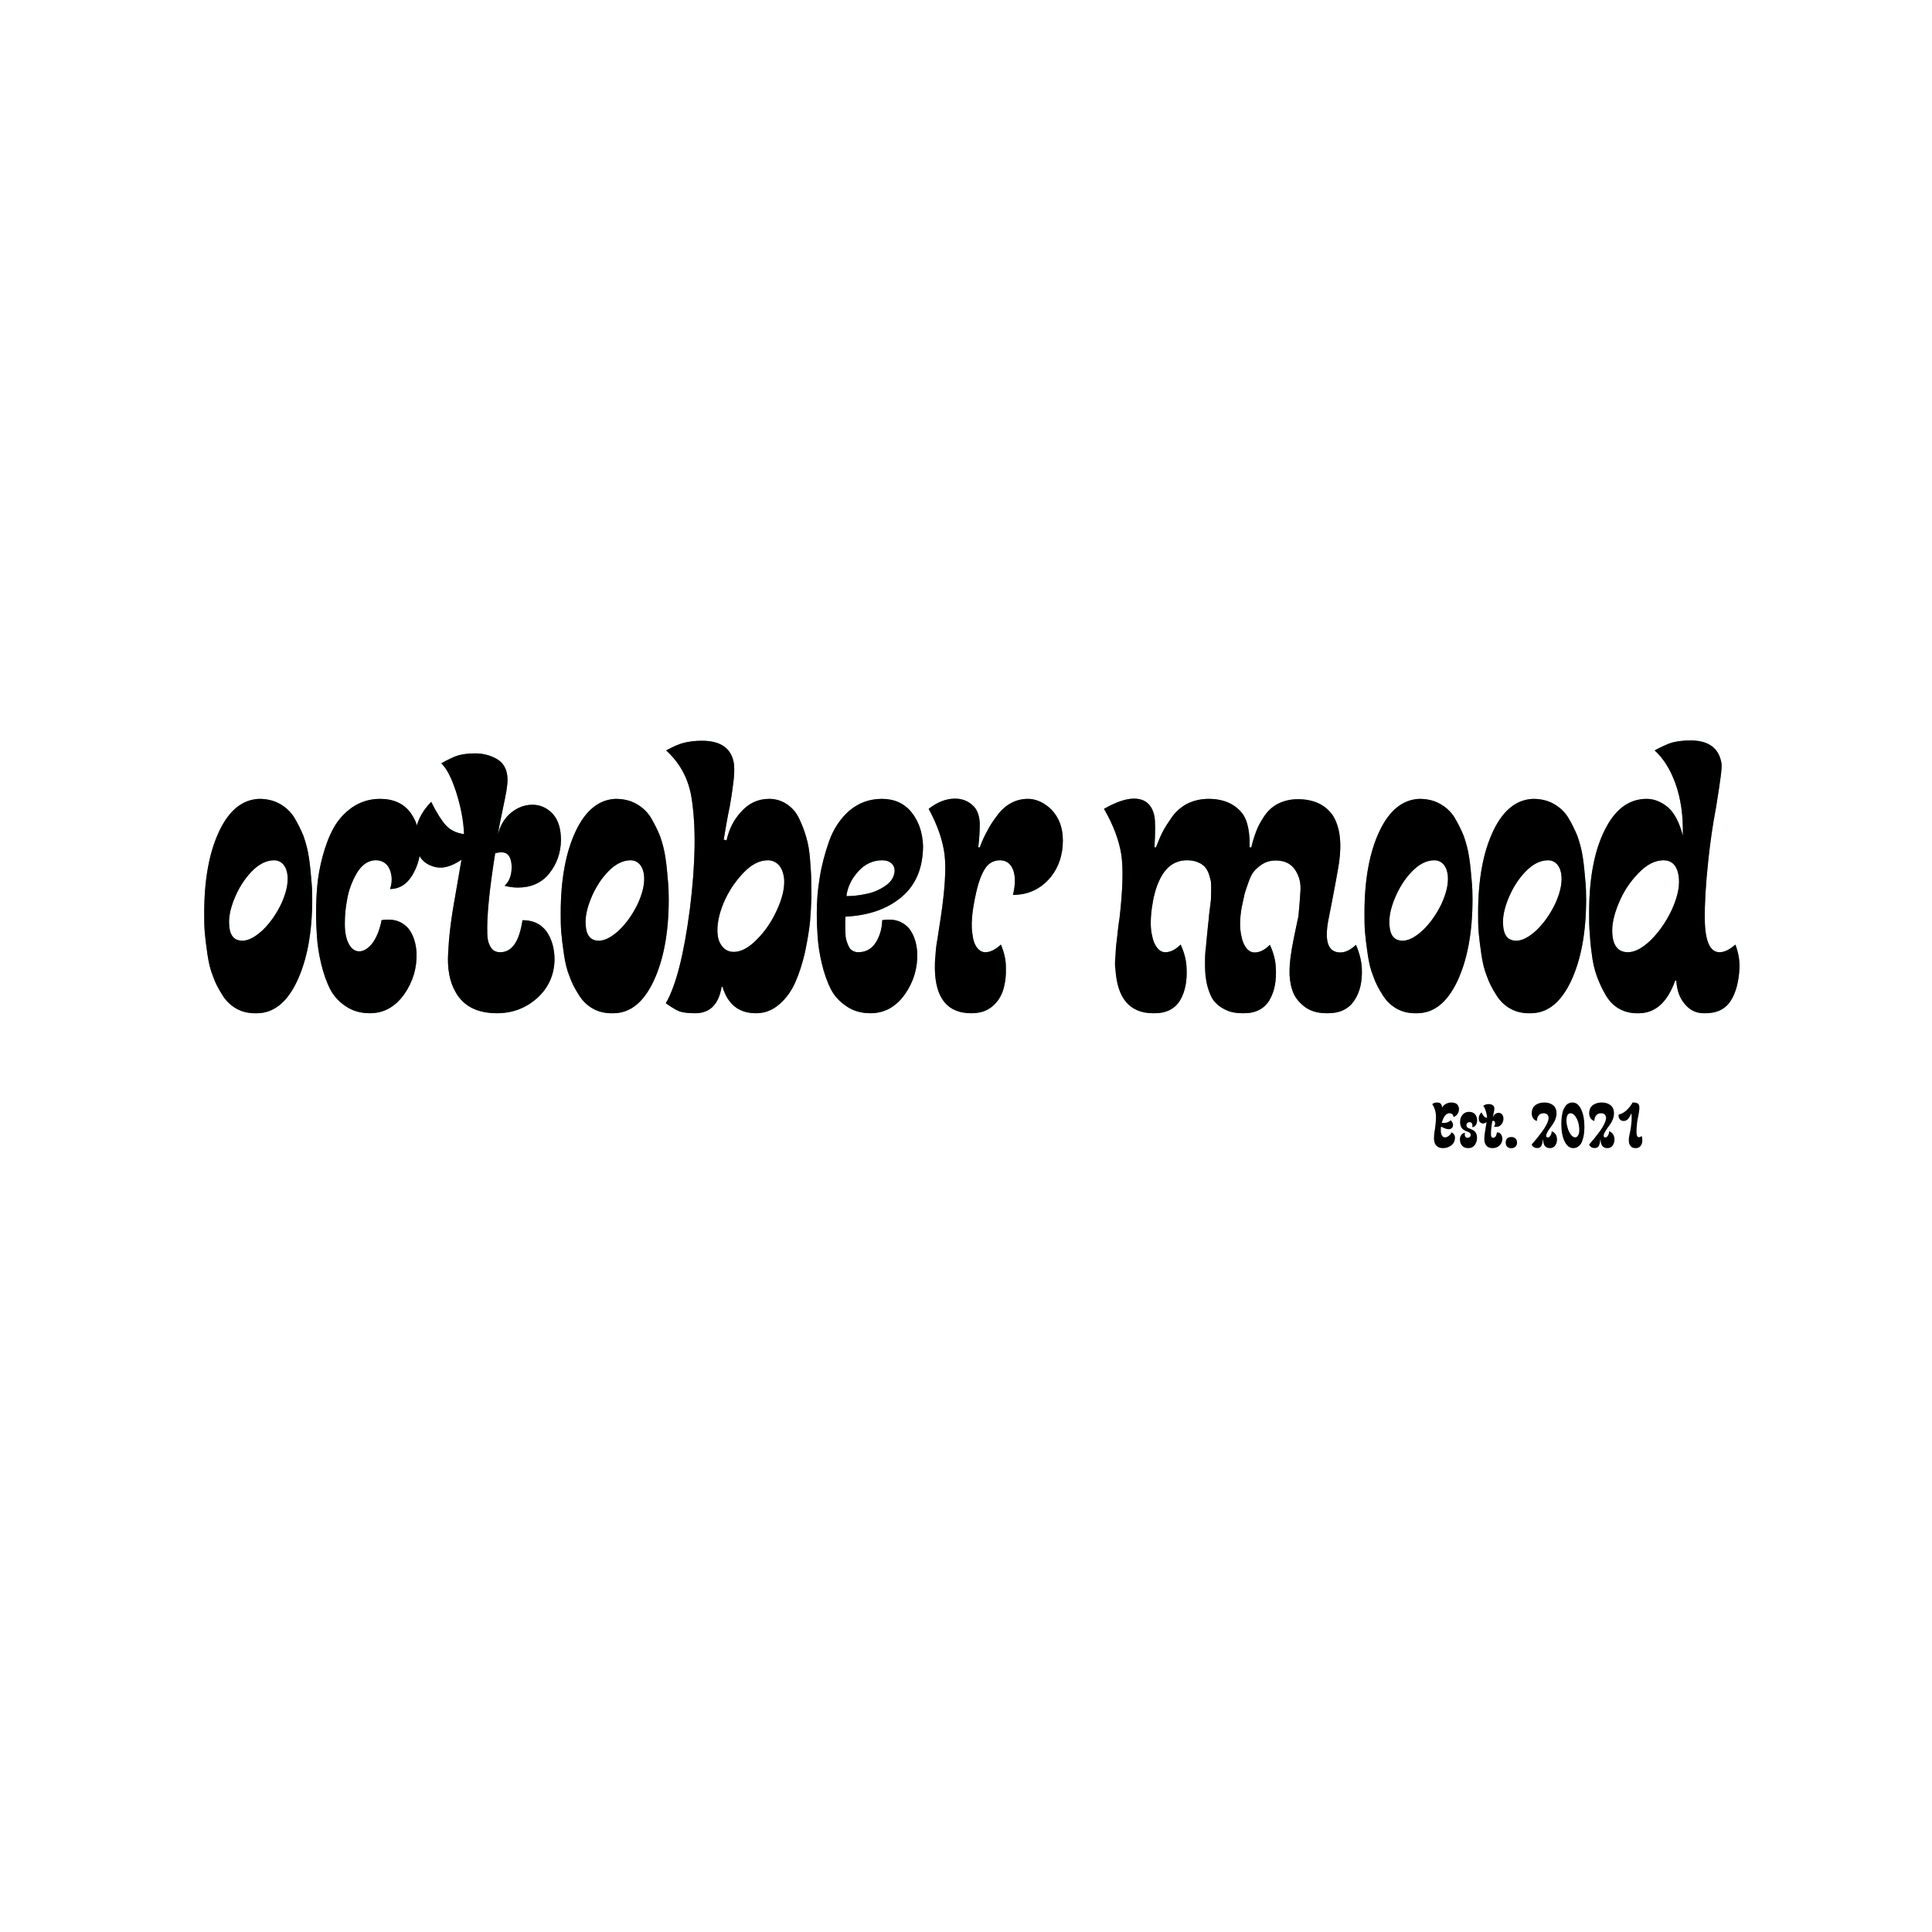 <svg version="1.0" preserveAspectRatio="xMidYMid meet" height="500" viewBox="0 0 375 375" zoomAndPan="magnify" width="500" xmlns:xlink="http://www.w3.org/1999/xlink" xmlns="http://www.w3.org/2000/svg"><defs><g></g></defs><g fill-opacity="1" fill="#55996f"><g transform="translate(38.152, 195.934)"><g><path d="M 11.797 0.734 C 14.984 0.688 17.562 -1.375 19.5 -5.469 C 21.438 -9.578 22.453 -14.875 22.453 -21.438 C 22.453 -22.688 22.406 -23.891 22.281 -25.141 C 22.172 -26.391 22.062 -27.766 21.828 -29.359 C 21.609 -30.953 21.203 -32.375 20.75 -33.688 C 20.234 -34.938 19.609 -36.188 18.922 -37.328 C 18.188 -38.469 17.219 -39.328 16.078 -39.953 C 14.938 -40.578 13.625 -40.875 12.141 -40.875 C 8.953 -40.75 6.328 -38.703 4.391 -34.594 C 2.453 -30.5 1.484 -25.188 1.484 -18.703 C 1.484 -17.438 1.484 -16.188 1.594 -14.938 C 1.703 -13.688 1.875 -12.312 2.109 -10.719 C 2.344 -9.125 2.672 -7.688 3.188 -6.438 C 3.641 -5.125 4.281 -3.938 5.016 -2.797 C 5.703 -1.656 6.672 -0.734 7.812 -0.109 C 8.953 0.516 10.312 0.797 11.797 0.734 Z M 15.047 -28.953 C 15.844 -28.953 16.469 -28.609 16.922 -28.047 C 17.391 -27.422 17.609 -26.672 17.672 -25.828 C 17.781 -24.219 17.328 -22.453 16.422 -20.469 C 15.453 -18.469 14.25 -16.766 12.828 -15.391 C 11.344 -14.016 10.031 -13.344 8.891 -13.344 C 7.297 -13.344 6.438 -14.359 6.328 -16.422 C 6.219 -17.891 6.562 -19.609 7.359 -21.547 C 8.156 -23.484 9.234 -25.25 10.656 -26.734 C 12.078 -28.219 13.562 -28.953 15.047 -28.953 Z M 15.047 -28.953"></path></g></g></g><g fill-opacity="1" fill="#55996f"><g transform="translate(60.211, 195.934)"><g><path d="M 11.578 0.734 C 14.312 0.734 16.531 -0.516 18.297 -3.016 C 19.953 -5.422 20.75 -8.094 20.641 -11.062 C 20.516 -12.938 20 -14.484 19.094 -15.672 C 18.125 -16.812 16.812 -17.438 15.219 -17.438 C 14.594 -17.438 14.141 -17.391 13.844 -17.328 C 13.516 -15.453 12.875 -13.969 12.078 -12.875 C 11.234 -11.797 10.375 -11.281 9.516 -11.281 C 8.719 -11.281 8.031 -11.734 7.531 -12.656 C 7.016 -13.562 6.719 -14.875 6.719 -16.641 C 6.719 -18.125 6.844 -19.719 7.188 -21.438 C 7.469 -23.141 8.094 -24.797 9 -26.391 C 9.922 -27.984 11.109 -28.844 12.484 -28.953 L 13 -28.953 C 14.141 -28.844 14.984 -28.266 15.453 -27.125 C 15.906 -25.984 15.953 -24.734 15.5 -23.375 C 17.219 -23.375 18.641 -24.219 19.672 -25.828 C 20.688 -27.422 21.266 -29.188 21.375 -31.125 C 21.438 -33.969 20.812 -36.312 19.5 -38.141 C 18.188 -39.953 16.188 -40.875 13.562 -40.875 C 11.516 -40.875 9.75 -40.297 8.203 -39.266 C 6.672 -38.188 5.469 -36.875 4.609 -35.344 C 3.703 -33.75 3.016 -31.922 2.453 -29.875 C 1.875 -27.766 1.531 -25.828 1.375 -24.047 C 1.203 -22.234 1.141 -20.469 1.141 -18.703 C 1.141 -17.047 1.203 -15.5 1.312 -14.016 C 1.422 -12.547 1.656 -10.828 2.109 -8.953 C 2.562 -7.016 3.141 -5.422 3.812 -4.047 C 4.5 -2.672 5.531 -1.531 6.891 -0.625 C 8.203 0.281 9.75 0.734 11.578 0.734 Z M 11.578 0.734"></path></g></g></g><g fill-opacity="1" fill="#55996f"><g transform="translate(81.244, 195.934)"><g><path d="M 26.391 -9.641 C 26.391 -11.797 25.875 -13.625 24.859 -15.109 C 23.766 -16.594 22.234 -17.328 20.172 -17.328 C 19.547 -13.172 18.125 -11.109 15.844 -11.109 C 14.984 -11.109 14.359 -11.453 13.969 -12.141 C 13.562 -12.828 13.344 -13.688 13.344 -14.656 C 13.219 -17.953 13.734 -23.203 14.875 -30.328 C 15.328 -30.438 15.734 -30.5 16.078 -30.5 C 17.328 -30.5 17.953 -29.641 18.062 -27.938 C 18.125 -26.219 17.672 -24.906 16.703 -24 C 17.609 -23.766 18.469 -23.656 19.266 -23.656 C 21.781 -23.656 23.828 -24.516 25.312 -26.328 C 26.797 -28.156 27.594 -30.328 27.641 -32.828 C 27.641 -35.062 27.125 -36.766 26.047 -37.969 C 24.969 -39.109 23.656 -39.734 22.109 -39.734 C 20.641 -39.734 19.203 -39.219 17.953 -38.188 C 16.703 -37.156 15.844 -35.734 15.391 -33.969 C 15.672 -35.688 16.016 -37.328 16.359 -38.938 C 16.703 -40.531 16.922 -41.672 17.047 -42.406 C 17.156 -43.156 17.266 -43.891 17.266 -44.578 C 17.266 -46.344 16.641 -47.656 15.453 -48.453 C 14.188 -49.25 12.719 -49.703 10.938 -49.703 C 9.578 -49.703 8.5 -49.531 7.688 -49.312 C 6.891 -49.078 5.812 -48.562 4.391 -47.766 C 5.422 -46.859 6.391 -44.969 7.297 -42.188 C 8.203 -39.328 8.719 -36.656 8.828 -34.031 C 7.234 -34.25 6.047 -34.891 5.25 -35.797 C 4.453 -36.703 3.484 -38.188 2.453 -40.297 C 0.453 -38.25 -0.562 -36.031 -0.625 -33.75 C -0.734 -30.547 0.406 -28.562 2.672 -27.812 C 3.25 -27.594 3.766 -27.531 4.281 -27.531 C 5.469 -27.531 6.844 -28.047 8.328 -29.062 C 8.203 -28.438 7.812 -25.984 7.062 -21.719 C 6.266 -17.391 5.875 -13.844 5.75 -11.109 C 5.531 -7.922 6.047 -5.297 7.188 -3.359 C 8.719 -0.625 11.406 0.734 15.219 0.734 C 18.188 0.734 20.812 -0.234 23.031 -2.219 C 25.188 -4.156 26.328 -6.672 26.391 -9.641 Z M 26.391 -9.641"></path></g></g></g><g fill-opacity="1" fill="#55996f"><g transform="translate(107.35, 195.934)"><g><path d="M 11.797 0.734 C 14.984 0.688 17.562 -1.375 19.5 -5.469 C 21.438 -9.578 22.453 -14.875 22.453 -21.438 C 22.453 -22.688 22.406 -23.891 22.281 -25.141 C 22.172 -26.391 22.062 -27.766 21.828 -29.359 C 21.609 -30.953 21.203 -32.375 20.75 -33.688 C 20.234 -34.938 19.609 -36.188 18.922 -37.328 C 18.188 -38.469 17.219 -39.328 16.078 -39.953 C 14.938 -40.578 13.625 -40.875 12.141 -40.875 C 8.953 -40.75 6.328 -38.703 4.391 -34.594 C 2.453 -30.5 1.484 -25.188 1.484 -18.703 C 1.484 -17.438 1.484 -16.188 1.594 -14.938 C 1.703 -13.688 1.875 -12.312 2.109 -10.719 C 2.344 -9.125 2.672 -7.688 3.188 -6.438 C 3.641 -5.125 4.281 -3.938 5.016 -2.797 C 5.703 -1.656 6.672 -0.734 7.812 -0.109 C 8.953 0.516 10.312 0.797 11.797 0.734 Z M 15.047 -28.953 C 15.844 -28.953 16.469 -28.609 16.922 -28.047 C 17.391 -27.422 17.609 -26.672 17.672 -25.828 C 17.781 -24.219 17.328 -22.453 16.422 -20.469 C 15.453 -18.469 14.25 -16.766 12.828 -15.391 C 11.344 -14.016 10.031 -13.344 8.891 -13.344 C 7.297 -13.344 6.438 -14.359 6.328 -16.422 C 6.219 -17.891 6.562 -19.609 7.359 -21.547 C 8.156 -23.484 9.234 -25.25 10.656 -26.734 C 12.078 -28.219 13.562 -28.953 15.047 -28.953 Z M 15.047 -28.953"></path></g></g></g><g fill-opacity="1" fill="#55996f"><g transform="translate(129.409, 195.934)"><g><path d="M -0.172 -1.203 C 0.969 -0.406 1.875 0.172 2.562 0.406 C 3.25 0.625 4.281 0.734 5.531 0.734 C 8.375 0.734 10.094 -0.969 10.656 -4.391 L 10.828 -4.391 C 11.859 -0.969 14.016 0.734 17.328 0.734 C 19.031 0.734 20.516 0.172 21.891 -1.031 C 23.203 -2.172 24.219 -3.594 24.969 -5.297 C 25.703 -6.953 26.328 -8.891 26.844 -11.109 C 27.297 -13.344 27.641 -15.281 27.812 -16.984 C 27.938 -18.641 28.047 -20.234 28.094 -21.828 C 28.094 -23.078 28.047 -24.219 28.047 -25.25 C 28.047 -26.219 27.938 -27.531 27.812 -29.188 C 27.703 -30.844 27.422 -32.266 27.078 -33.453 C 26.734 -34.656 26.281 -35.859 25.703 -37.047 C 25.141 -38.25 24.344 -39.156 23.312 -39.844 C 22.281 -40.531 21.141 -40.875 19.891 -40.875 C 17.781 -40.875 16.016 -40.078 14.531 -38.469 C 13.047 -36.875 12.078 -35 11.625 -32.828 L 11.062 -32.953 C 11.172 -33.75 11.406 -34.891 11.625 -36.25 C 11.859 -37.625 12.078 -38.641 12.203 -39.219 C 12.312 -39.781 12.422 -40.578 12.594 -41.547 C 12.719 -42.469 12.828 -43.156 12.875 -43.609 C 12.938 -44 13 -44.516 13.047 -45.141 C 13.109 -45.719 13.109 -46.234 13.109 -46.625 C 13.109 -46.969 13.047 -47.359 13.047 -47.703 C 12.594 -50.672 10.484 -52.156 6.844 -52.156 C 5.422 -52.156 4.219 -51.984 3.312 -51.75 C 2.391 -51.531 1.25 -51.016 -0.109 -50.281 C 2.625 -47.766 4.281 -44.688 4.844 -40.922 C 5.703 -35.391 5.594 -28.266 4.5 -19.547 C 3.359 -10.766 1.828 -4.672 -0.172 -1.203 Z M 19.609 -28.953 C 20.578 -28.953 21.312 -28.562 21.891 -27.875 C 22.406 -27.188 22.688 -26.328 22.797 -25.312 C 22.906 -23.484 22.406 -21.484 21.375 -19.266 C 20.344 -16.984 19.031 -15.109 17.438 -13.516 C 15.844 -11.906 14.359 -11.172 13.047 -11.172 C 12.031 -11.172 11.281 -11.578 10.766 -12.25 C 10.203 -12.938 9.922 -13.797 9.859 -14.812 C 9.75 -16.422 10.094 -18.359 11 -20.578 C 11.906 -22.75 13.172 -24.688 14.766 -26.391 C 16.359 -28.094 17.953 -28.953 19.609 -28.953 Z M 19.609 -28.953"></path></g></g></g><g fill-opacity="1" fill="#55996f"><g transform="translate(157.225, 195.934)"><g><path d="M 11.734 0.734 C 14.484 0.734 16.703 -0.516 18.469 -3.016 C 20.125 -5.422 20.922 -8.094 20.812 -11.062 C 20.688 -12.938 20.172 -14.484 19.266 -15.672 C 18.297 -16.812 16.984 -17.438 15.391 -17.438 C 14.766 -17.438 14.312 -17.391 14.016 -17.328 C 13.969 -15.734 13.562 -14.25 12.766 -13 C 11.969 -11.734 10.828 -11.109 9.344 -11.109 C 8.891 -11.109 8.547 -11.234 8.266 -11.406 C 7.922 -11.578 7.688 -11.859 7.531 -12.203 C 7.359 -12.547 7.234 -12.875 7.125 -13.219 C 7.016 -13.562 6.891 -13.969 6.891 -14.531 C 6.891 -15.047 6.844 -15.453 6.844 -15.781 C 6.844 -16.078 6.844 -16.469 6.844 -16.984 C 6.844 -17.5 6.891 -17.844 6.891 -18.016 C 11.453 -18.234 15.109 -19.547 17.844 -21.891 C 20.578 -24.219 21.938 -27.531 21.938 -31.812 C 21.828 -34.375 21.094 -36.531 19.719 -38.25 C 18.359 -39.953 16.422 -40.875 13.969 -40.875 C 11.516 -40.875 9.406 -40.078 7.641 -38.594 C 5.875 -37.047 4.562 -35.062 3.703 -32.656 C 2.844 -30.203 2.219 -27.812 1.875 -25.531 C 1.484 -23.25 1.312 -20.969 1.312 -18.703 C 1.312 -17.047 1.375 -15.5 1.484 -14.016 C 1.594 -12.547 1.828 -10.828 2.281 -8.953 C 2.734 -7.016 3.312 -5.422 3.984 -4.047 C 4.672 -2.672 5.703 -1.531 7.062 -0.625 C 8.375 0.281 9.922 0.734 11.734 0.734 Z M 14.016 -28.953 C 14.812 -28.953 15.391 -28.734 15.844 -28.328 C 16.25 -27.938 16.422 -27.469 16.422 -26.906 C 16.359 -25.703 15.734 -24.734 14.531 -23.938 C 13.344 -23.141 12.078 -22.625 10.766 -22.406 C 9.469 -22.109 8.203 -22 7.062 -22 C 7.297 -23.828 8.094 -25.422 9.406 -26.844 C 10.656 -28.219 12.203 -28.953 14.016 -28.953 Z M 14.016 -28.953"></path></g></g></g><g fill-opacity="1" fill="#55996f"><g transform="translate(178.942, 195.934)"><g><path d="M 15.328 -12.594 C 14.25 -11.578 13.219 -11.109 12.312 -11.109 C 11.688 -11.109 11.172 -11.406 10.719 -11.969 C 10.266 -12.547 9.969 -13.344 9.859 -14.312 C 9.469 -16.25 9.688 -19.031 10.547 -22.75 C 11 -24.797 11.625 -26.391 12.312 -27.422 C 13 -28.438 13.969 -28.953 15.156 -28.953 C 16.422 -28.953 17.266 -28.266 17.734 -27.016 C 18.188 -25.703 18.125 -24.109 17.672 -22.234 C 20.641 -22.234 23.078 -23.375 25.016 -25.703 C 26.562 -27.641 27.359 -30.031 27.359 -32.781 C 27.359 -35.516 26.453 -37.672 24.625 -39.266 C 23.375 -40.297 22 -40.875 20.578 -40.875 C 19.328 -40.875 18.234 -40.578 17.219 -40.016 C 16.188 -39.438 15.328 -38.641 14.594 -37.625 C 13.797 -36.594 13.172 -35.625 12.719 -34.719 C 12.203 -33.797 11.688 -32.719 11.234 -31.469 L 10.938 -31.469 C 11.172 -33.406 11.234 -34.938 11.234 -36.078 C 11.172 -37.672 10.719 -38.875 9.797 -39.672 C 8.891 -40.469 7.812 -40.922 6.438 -40.922 C 4.672 -40.922 2.969 -40.234 1.312 -38.938 C 3.016 -35.797 4.047 -32.828 4.391 -30.094 C 4.734 -27.359 4.453 -23.203 3.641 -17.734 C 3.531 -17.094 3.422 -16.25 3.25 -15.219 C 3.078 -14.141 2.969 -13.281 2.844 -12.656 C 2.734 -11.969 2.672 -11.234 2.625 -10.375 C 2.516 -9.469 2.516 -8.656 2.516 -7.859 C 2.625 -2.109 5.016 0.734 9.578 0.734 C 11.172 0.734 12.547 0.344 13.625 -0.562 C 14.656 -1.422 15.391 -2.516 15.781 -3.812 C 16.188 -5.125 16.359 -6.609 16.297 -8.266 C 16.297 -9.688 15.953 -11.109 15.328 -12.594 Z M 15.328 -12.594"></path></g></g></g><g fill-opacity="1" fill="#55996f"><g transform="translate(205.276, 195.934)"><g></g></g></g><g fill-opacity="1" fill="#55996f"><g transform="translate(214.909, 195.934)"><g><path d="M 15.5 -28.953 C 16.25 -28.953 16.922 -28.844 17.5 -28.609 C 18.062 -28.391 18.531 -28.094 18.859 -27.766 C 19.203 -27.422 19.438 -27.016 19.672 -26.453 C 19.891 -25.875 20 -25.312 20.125 -24.859 C 20.172 -24.391 20.172 -23.766 20.172 -23.031 C 20.172 -22.234 20.125 -21.656 20.125 -21.203 C 20.062 -20.75 20 -20.125 19.891 -19.328 C 19.781 -18.531 19.719 -17.953 19.719 -17.672 C 19.672 -17.219 19.547 -16.297 19.438 -15.047 C 19.328 -13.797 19.203 -12.766 19.156 -12.031 C 19.031 -11.281 18.984 -10.312 18.984 -9.062 C 18.984 -7.812 19.031 -6.781 19.156 -6.047 C 19.266 -5.25 19.438 -4.391 19.781 -3.484 C 20.125 -2.516 20.516 -1.766 21.094 -1.25 C 21.609 -0.688 22.281 -0.234 23.203 0.172 C 24.047 0.562 25.078 0.734 26.281 0.734 C 28.672 0.797 30.438 -0.062 31.469 -1.766 C 32.484 -3.484 32.891 -5.594 32.719 -8.203 C 32.656 -9.578 32.266 -11.062 31.578 -12.547 C 30.547 -11.516 29.578 -11.062 28.609 -11.062 C 27.984 -11.062 27.469 -11.344 27.016 -11.906 C 26.562 -12.484 26.219 -13.281 26.047 -14.25 C 25.703 -15.672 25.703 -17.562 26.109 -19.844 C 26.328 -20.922 26.5 -21.719 26.625 -22.234 C 26.734 -22.75 27.016 -23.484 27.359 -24.516 C 27.703 -25.531 28.047 -26.281 28.438 -26.734 C 28.781 -27.188 29.359 -27.703 30.031 -28.156 C 30.719 -28.609 31.469 -28.844 32.375 -28.906 L 32.781 -28.906 C 34.484 -28.906 35.688 -28.266 36.484 -27.078 C 37.281 -25.875 37.625 -24.516 37.5 -22.906 C 37.391 -21.312 37.281 -19.672 37.109 -18.062 C 37.047 -17.891 36.766 -16.422 36.188 -13.688 C 35.625 -10.891 35.391 -8.891 35.391 -7.688 C 35.344 -6.328 35.516 -5.016 35.906 -3.812 C 36.25 -2.625 37.047 -1.531 38.188 -0.625 C 39.328 0.281 40.75 0.734 42.578 0.734 C 44.969 0.797 46.797 0 47.938 -1.703 C 49.078 -3.359 49.531 -5.469 49.422 -7.984 C 49.359 -9.406 48.969 -10.938 48.281 -12.547 C 47.203 -11.516 46.172 -11.062 45.266 -11.062 C 42.922 -11.062 42.125 -13.109 42.922 -17.328 C 44.125 -23.375 44.797 -27.125 45.031 -28.672 C 45.547 -32.484 45.141 -35.516 43.781 -37.672 C 42.344 -39.734 40.078 -40.812 37 -40.812 C 35.516 -40.812 34.203 -40.469 33.109 -39.906 C 31.984 -39.328 31.125 -38.469 30.438 -37.453 C 29.75 -36.422 29.234 -35.453 28.906 -34.547 C 28.562 -33.625 28.219 -32.609 27.984 -31.469 L 27.641 -31.469 C 27.703 -34.25 27.297 -36.359 26.453 -37.734 C 25.016 -39.781 22.75 -40.875 19.672 -40.875 C 18.125 -40.875 16.766 -40.531 15.562 -39.953 C 14.359 -39.328 13.391 -38.469 12.594 -37.391 C 11.797 -36.25 11.172 -35.281 10.766 -34.484 C 10.312 -33.625 9.922 -32.609 9.469 -31.469 L 9.172 -31.469 C 9.344 -34.422 9.344 -36.422 9.172 -37.453 C 8.719 -39.734 7.406 -40.922 5.188 -40.922 C 3.594 -40.922 1.656 -40.234 -0.625 -38.938 C 1.203 -35.797 2.281 -32.828 2.734 -30.094 C 3.141 -27.297 3.016 -23.203 2.391 -17.734 C 2.281 -17.156 2.172 -16.297 2.047 -15.156 C 1.938 -14.016 1.828 -13.172 1.766 -12.719 C 1.703 -12.203 1.656 -11.406 1.594 -10.312 C 1.484 -9.172 1.484 -8.375 1.594 -7.859 C 1.938 -2.109 4.391 0.734 8.953 0.734 C 11.344 0.797 13.109 -0.062 14.141 -1.766 C 15.156 -3.484 15.562 -5.641 15.391 -8.266 C 15.328 -9.641 14.938 -11.109 14.25 -12.594 C 13.219 -11.578 12.25 -11.109 11.281 -11.109 C 10.656 -11.109 10.141 -11.406 9.688 -11.969 C 9.234 -12.547 8.891 -13.344 8.719 -14.312 C 8.375 -15.672 8.375 -17.438 8.656 -19.609 C 8.953 -21.781 9.406 -23.484 10.031 -24.859 C 11.234 -27.594 13.047 -28.953 15.5 -28.953 Z M 15.5 -28.953"></path></g></g></g><g fill-opacity="1" fill="#55996f"><g transform="translate(263.359, 195.934)"><g><path d="M 11.797 0.734 C 14.984 0.688 17.562 -1.375 19.5 -5.469 C 21.438 -9.578 22.453 -14.875 22.453 -21.438 C 22.453 -22.688 22.406 -23.891 22.281 -25.141 C 22.172 -26.391 22.062 -27.766 21.828 -29.359 C 21.609 -30.953 21.203 -32.375 20.75 -33.688 C 20.234 -34.938 19.609 -36.188 18.922 -37.328 C 18.188 -38.469 17.219 -39.328 16.078 -39.953 C 14.938 -40.578 13.625 -40.875 12.141 -40.875 C 8.953 -40.75 6.328 -38.703 4.391 -34.594 C 2.453 -30.5 1.484 -25.188 1.484 -18.703 C 1.484 -17.438 1.484 -16.188 1.594 -14.938 C 1.703 -13.688 1.875 -12.312 2.109 -10.719 C 2.344 -9.125 2.672 -7.688 3.188 -6.438 C 3.641 -5.125 4.281 -3.938 5.016 -2.797 C 5.703 -1.656 6.672 -0.734 7.812 -0.109 C 8.953 0.516 10.312 0.797 11.797 0.734 Z M 15.047 -28.953 C 15.844 -28.953 16.469 -28.609 16.922 -28.047 C 17.391 -27.422 17.609 -26.672 17.672 -25.828 C 17.781 -24.219 17.328 -22.453 16.422 -20.469 C 15.453 -18.469 14.25 -16.766 12.828 -15.391 C 11.344 -14.016 10.031 -13.344 8.891 -13.344 C 7.297 -13.344 6.438 -14.359 6.328 -16.422 C 6.219 -17.891 6.562 -19.609 7.359 -21.547 C 8.156 -23.484 9.234 -25.25 10.656 -26.734 C 12.078 -28.219 13.562 -28.953 15.047 -28.953 Z M 15.047 -28.953"></path></g></g></g><g fill-opacity="1" fill="#55996f"><g transform="translate(285.418, 195.934)"><g><path d="M 11.797 0.734 C 14.984 0.688 17.562 -1.375 19.5 -5.469 C 21.438 -9.578 22.453 -14.875 22.453 -21.438 C 22.453 -22.688 22.406 -23.891 22.281 -25.141 C 22.172 -26.391 22.062 -27.766 21.828 -29.359 C 21.609 -30.953 21.203 -32.375 20.75 -33.688 C 20.234 -34.938 19.609 -36.188 18.922 -37.328 C 18.188 -38.469 17.219 -39.328 16.078 -39.953 C 14.938 -40.578 13.625 -40.875 12.141 -40.875 C 8.953 -40.75 6.328 -38.703 4.391 -34.594 C 2.453 -30.5 1.484 -25.188 1.484 -18.703 C 1.484 -17.438 1.484 -16.188 1.594 -14.938 C 1.703 -13.688 1.875 -12.312 2.109 -10.719 C 2.344 -9.125 2.672 -7.688 3.188 -6.438 C 3.641 -5.125 4.281 -3.938 5.016 -2.797 C 5.703 -1.656 6.672 -0.734 7.812 -0.109 C 8.953 0.516 10.312 0.797 11.797 0.734 Z M 15.047 -28.953 C 15.844 -28.953 16.469 -28.609 16.922 -28.047 C 17.391 -27.422 17.609 -26.672 17.672 -25.828 C 17.781 -24.219 17.328 -22.453 16.422 -20.469 C 15.453 -18.469 14.25 -16.766 12.828 -15.391 C 11.344 -14.016 10.031 -13.344 8.891 -13.344 C 7.297 -13.344 6.438 -14.359 6.328 -16.422 C 6.219 -17.891 6.562 -19.609 7.359 -21.547 C 8.156 -23.484 9.234 -25.25 10.656 -26.734 C 12.078 -28.219 13.562 -28.953 15.047 -28.953 Z M 15.047 -28.953"></path></g></g></g><g fill-opacity="1" fill="#55996f"><g transform="translate(307.477, 195.934)"><g><path d="M 30.156 -8.031 C 30.203 -9.641 29.922 -11.109 29.359 -12.594 C 28.219 -11.578 27.188 -11.109 26.281 -11.109 C 24.453 -11.109 23.484 -13.219 23.422 -17.438 C 23.375 -20.344 23.594 -24.219 24.109 -29.016 C 24.453 -32.203 24.906 -35.562 25.594 -39.156 C 26.391 -44.062 26.797 -46.906 26.672 -47.703 C 26.219 -50.672 24.219 -52.219 20.641 -52.219 C 19.203 -52.219 18.016 -52.047 17.094 -51.812 C 16.188 -51.531 15.047 -51.016 13.688 -50.281 C 15.328 -48.797 16.703 -46.688 17.734 -43.828 C 18.75 -40.984 19.266 -37.625 19.156 -33.688 C 18.531 -36.25 17.562 -38.078 16.297 -39.219 C 14.984 -40.297 13.625 -40.875 12.141 -40.875 C 8.953 -40.875 6.328 -39.109 4.391 -35.562 C 2.109 -31.469 0.969 -25.875 0.969 -18.703 C 0.969 -17.391 0.969 -16.125 1.078 -14.984 C 1.141 -13.844 1.25 -12.422 1.484 -10.828 C 1.656 -9.234 2 -7.75 2.453 -6.5 C 2.906 -5.25 3.484 -3.984 4.156 -2.844 C 4.844 -1.656 5.703 -0.734 6.844 -0.109 C 7.984 0.516 9.234 0.797 10.719 0.734 C 13.844 0.688 16.188 -1.422 17.672 -5.594 L 17.891 -5.594 C 18.016 -3.641 18.578 -2.109 19.609 -0.969 C 20.578 0.172 21.781 0.734 23.25 0.734 C 25.656 0.797 27.359 0 28.438 -1.656 C 29.469 -3.25 30.031 -5.422 30.156 -8.031 Z M 15.391 -28.953 C 17.219 -28.953 18.234 -27.703 18.406 -25.312 C 18.531 -23.547 18.016 -21.547 16.984 -19.266 C 15.906 -16.984 14.531 -15.047 12.938 -13.453 C 11.281 -11.859 9.797 -11.109 8.5 -11.109 C 6.609 -11.109 5.594 -12.375 5.469 -14.766 C 5.359 -16.359 5.75 -18.297 6.672 -20.516 C 7.578 -22.75 8.828 -24.688 10.484 -26.391 C 12.078 -28.094 13.734 -28.953 15.391 -28.953 Z M 15.391 -28.953"></path></g></g></g><g fill-opacity="1" fill="#000000"><g transform="translate(38.152, 195.934)"><g><path d="M 11.797 0.734 C 14.984 0.688 17.562 -1.375 19.5 -5.469 C 21.438 -9.578 22.453 -14.875 22.453 -21.438 C 22.453 -22.688 22.406 -23.891 22.281 -25.141 C 22.172 -26.391 22.062 -27.766 21.828 -29.359 C 21.609 -30.953 21.203 -32.375 20.75 -33.688 C 20.234 -34.938 19.609 -36.188 18.922 -37.328 C 18.188 -38.469 17.219 -39.328 16.078 -39.953 C 14.938 -40.578 13.625 -40.875 12.141 -40.875 C 8.953 -40.75 6.328 -38.703 4.391 -34.594 C 2.453 -30.5 1.484 -25.188 1.484 -18.703 C 1.484 -17.438 1.484 -16.188 1.594 -14.938 C 1.703 -13.688 1.875 -12.312 2.109 -10.719 C 2.344 -9.125 2.672 -7.688 3.188 -6.438 C 3.641 -5.125 4.281 -3.938 5.016 -2.797 C 5.703 -1.656 6.672 -0.734 7.812 -0.109 C 8.953 0.516 10.312 0.797 11.797 0.734 Z M 15.047 -28.953 C 15.844 -28.953 16.469 -28.609 16.922 -28.047 C 17.391 -27.422 17.609 -26.672 17.672 -25.828 C 17.781 -24.219 17.328 -22.453 16.422 -20.469 C 15.453 -18.469 14.25 -16.766 12.828 -15.391 C 11.344 -14.016 10.031 -13.344 8.891 -13.344 C 7.297 -13.344 6.438 -14.359 6.328 -16.422 C 6.219 -17.891 6.562 -19.609 7.359 -21.547 C 8.156 -23.484 9.234 -25.25 10.656 -26.734 C 12.078 -28.219 13.562 -28.953 15.047 -28.953 Z M 15.047 -28.953"></path></g></g></g><g fill-opacity="1" fill="#000000"><g transform="translate(60.211, 195.934)"><g><path d="M 11.578 0.734 C 14.312 0.734 16.531 -0.516 18.297 -3.016 C 19.953 -5.422 20.75 -8.094 20.641 -11.062 C 20.516 -12.938 20 -14.484 19.094 -15.672 C 18.125 -16.812 16.812 -17.438 15.219 -17.438 C 14.594 -17.438 14.141 -17.391 13.844 -17.328 C 13.516 -15.453 12.875 -13.969 12.078 -12.875 C 11.234 -11.797 10.375 -11.281 9.516 -11.281 C 8.719 -11.281 8.031 -11.734 7.531 -12.656 C 7.016 -13.562 6.719 -14.875 6.719 -16.641 C 6.719 -18.125 6.844 -19.719 7.188 -21.438 C 7.469 -23.141 8.094 -24.797 9 -26.391 C 9.922 -27.984 11.109 -28.844 12.484 -28.953 L 13 -28.953 C 14.141 -28.844 14.984 -28.266 15.453 -27.125 C 15.906 -25.984 15.953 -24.734 15.5 -23.375 C 17.219 -23.375 18.641 -24.219 19.672 -25.828 C 20.688 -27.422 21.266 -29.188 21.375 -31.125 C 21.438 -33.969 20.812 -36.312 19.5 -38.141 C 18.188 -39.953 16.188 -40.875 13.562 -40.875 C 11.516 -40.875 9.75 -40.297 8.203 -39.266 C 6.672 -38.188 5.469 -36.875 4.609 -35.344 C 3.703 -33.75 3.016 -31.922 2.453 -29.875 C 1.875 -27.766 1.531 -25.828 1.375 -24.047 C 1.203 -22.234 1.141 -20.469 1.141 -18.703 C 1.141 -17.047 1.203 -15.5 1.312 -14.016 C 1.422 -12.547 1.656 -10.828 2.109 -8.953 C 2.562 -7.016 3.141 -5.422 3.812 -4.047 C 4.5 -2.672 5.531 -1.531 6.891 -0.625 C 8.203 0.281 9.75 0.734 11.578 0.734 Z M 11.578 0.734"></path></g></g></g><g fill-opacity="1" fill="#000000"><g transform="translate(81.244, 195.934)"><g><path d="M 26.391 -9.641 C 26.391 -11.797 25.875 -13.625 24.859 -15.109 C 23.766 -16.594 22.234 -17.328 20.172 -17.328 C 19.547 -13.172 18.125 -11.109 15.844 -11.109 C 14.984 -11.109 14.359 -11.453 13.969 -12.141 C 13.562 -12.828 13.344 -13.688 13.344 -14.656 C 13.219 -17.953 13.734 -23.203 14.875 -30.328 C 15.328 -30.438 15.734 -30.5 16.078 -30.5 C 17.328 -30.5 17.953 -29.641 18.062 -27.938 C 18.125 -26.219 17.672 -24.906 16.703 -24 C 17.609 -23.766 18.469 -23.656 19.266 -23.656 C 21.781 -23.656 23.828 -24.516 25.312 -26.328 C 26.797 -28.156 27.594 -30.328 27.641 -32.828 C 27.641 -35.062 27.125 -36.766 26.047 -37.969 C 24.969 -39.109 23.656 -39.734 22.109 -39.734 C 20.641 -39.734 19.203 -39.219 17.953 -38.188 C 16.703 -37.156 15.844 -35.734 15.391 -33.969 C 15.672 -35.688 16.016 -37.328 16.359 -38.938 C 16.703 -40.531 16.922 -41.672 17.047 -42.406 C 17.156 -43.156 17.266 -43.891 17.266 -44.578 C 17.266 -46.344 16.641 -47.656 15.453 -48.453 C 14.188 -49.25 12.719 -49.703 10.938 -49.703 C 9.578 -49.703 8.5 -49.531 7.688 -49.312 C 6.891 -49.078 5.812 -48.562 4.391 -47.766 C 5.422 -46.859 6.391 -44.969 7.297 -42.188 C 8.203 -39.328 8.719 -36.656 8.828 -34.031 C 7.234 -34.25 6.047 -34.891 5.25 -35.797 C 4.453 -36.703 3.484 -38.188 2.453 -40.297 C 0.453 -38.25 -0.562 -36.031 -0.625 -33.75 C -0.734 -30.547 0.406 -28.562 2.672 -27.812 C 3.25 -27.594 3.766 -27.531 4.281 -27.531 C 5.469 -27.531 6.844 -28.047 8.328 -29.062 C 8.203 -28.438 7.812 -25.984 7.062 -21.719 C 6.266 -17.391 5.875 -13.844 5.75 -11.109 C 5.531 -7.922 6.047 -5.297 7.188 -3.359 C 8.719 -0.625 11.406 0.734 15.219 0.734 C 18.188 0.734 20.812 -0.234 23.031 -2.219 C 25.188 -4.156 26.328 -6.672 26.391 -9.641 Z M 26.391 -9.641"></path></g></g></g><g fill-opacity="1" fill="#000000"><g transform="translate(107.35, 195.934)"><g><path d="M 11.797 0.734 C 14.984 0.688 17.562 -1.375 19.5 -5.469 C 21.438 -9.578 22.453 -14.875 22.453 -21.438 C 22.453 -22.688 22.406 -23.891 22.281 -25.141 C 22.172 -26.391 22.062 -27.766 21.828 -29.359 C 21.609 -30.953 21.203 -32.375 20.75 -33.688 C 20.234 -34.938 19.609 -36.188 18.922 -37.328 C 18.188 -38.469 17.219 -39.328 16.078 -39.953 C 14.938 -40.578 13.625 -40.875 12.141 -40.875 C 8.953 -40.75 6.328 -38.703 4.391 -34.594 C 2.453 -30.5 1.484 -25.188 1.484 -18.703 C 1.484 -17.438 1.484 -16.188 1.594 -14.938 C 1.703 -13.688 1.875 -12.312 2.109 -10.719 C 2.344 -9.125 2.672 -7.688 3.188 -6.438 C 3.641 -5.125 4.281 -3.938 5.016 -2.797 C 5.703 -1.656 6.672 -0.734 7.812 -0.109 C 8.953 0.516 10.312 0.797 11.797 0.734 Z M 15.047 -28.953 C 15.844 -28.953 16.469 -28.609 16.922 -28.047 C 17.391 -27.422 17.609 -26.672 17.672 -25.828 C 17.781 -24.219 17.328 -22.453 16.422 -20.469 C 15.453 -18.469 14.25 -16.766 12.828 -15.391 C 11.344 -14.016 10.031 -13.344 8.891 -13.344 C 7.297 -13.344 6.438 -14.359 6.328 -16.422 C 6.219 -17.891 6.562 -19.609 7.359 -21.547 C 8.156 -23.484 9.234 -25.25 10.656 -26.734 C 12.078 -28.219 13.562 -28.953 15.047 -28.953 Z M 15.047 -28.953"></path></g></g></g><g fill-opacity="1" fill="#000000"><g transform="translate(129.409, 195.934)"><g><path d="M -0.172 -1.203 C 0.969 -0.406 1.875 0.172 2.562 0.406 C 3.25 0.625 4.281 0.734 5.531 0.734 C 8.375 0.734 10.094 -0.969 10.656 -4.391 L 10.828 -4.391 C 11.859 -0.969 14.016 0.734 17.328 0.734 C 19.031 0.734 20.516 0.172 21.891 -1.031 C 23.203 -2.172 24.219 -3.594 24.969 -5.297 C 25.703 -6.953 26.328 -8.891 26.844 -11.109 C 27.297 -13.344 27.641 -15.281 27.812 -16.984 C 27.938 -18.641 28.047 -20.234 28.094 -21.828 C 28.094 -23.078 28.047 -24.219 28.047 -25.25 C 28.047 -26.219 27.938 -27.531 27.812 -29.188 C 27.703 -30.844 27.422 -32.266 27.078 -33.453 C 26.734 -34.656 26.281 -35.859 25.703 -37.047 C 25.141 -38.25 24.344 -39.156 23.312 -39.844 C 22.281 -40.531 21.141 -40.875 19.891 -40.875 C 17.781 -40.875 16.016 -40.078 14.531 -38.469 C 13.047 -36.875 12.078 -35 11.625 -32.828 L 11.062 -32.953 C 11.172 -33.75 11.406 -34.891 11.625 -36.25 C 11.859 -37.625 12.078 -38.641 12.203 -39.219 C 12.312 -39.781 12.422 -40.578 12.594 -41.547 C 12.719 -42.469 12.828 -43.156 12.875 -43.609 C 12.938 -44 13 -44.516 13.047 -45.141 C 13.109 -45.719 13.109 -46.234 13.109 -46.625 C 13.109 -46.969 13.047 -47.359 13.047 -47.703 C 12.594 -50.672 10.484 -52.156 6.844 -52.156 C 5.422 -52.156 4.219 -51.984 3.312 -51.75 C 2.391 -51.531 1.25 -51.016 -0.109 -50.281 C 2.625 -47.766 4.281 -44.688 4.844 -40.922 C 5.703 -35.391 5.594 -28.266 4.5 -19.547 C 3.359 -10.766 1.828 -4.672 -0.172 -1.203 Z M 19.609 -28.953 C 20.578 -28.953 21.312 -28.562 21.891 -27.875 C 22.406 -27.188 22.688 -26.328 22.797 -25.312 C 22.906 -23.484 22.406 -21.484 21.375 -19.266 C 20.344 -16.984 19.031 -15.109 17.438 -13.516 C 15.844 -11.906 14.359 -11.172 13.047 -11.172 C 12.031 -11.172 11.281 -11.578 10.766 -12.25 C 10.203 -12.938 9.922 -13.797 9.859 -14.812 C 9.75 -16.422 10.094 -18.359 11 -20.578 C 11.906 -22.75 13.172 -24.688 14.766 -26.391 C 16.359 -28.094 17.953 -28.953 19.609 -28.953 Z M 19.609 -28.953"></path></g></g></g><g fill-opacity="1" fill="#000000"><g transform="translate(157.225, 195.934)"><g><path d="M 11.734 0.734 C 14.484 0.734 16.703 -0.516 18.469 -3.016 C 20.125 -5.422 20.922 -8.094 20.812 -11.062 C 20.688 -12.938 20.172 -14.484 19.266 -15.672 C 18.297 -16.812 16.984 -17.438 15.391 -17.438 C 14.766 -17.438 14.312 -17.391 14.016 -17.328 C 13.969 -15.734 13.562 -14.25 12.766 -13 C 11.969 -11.734 10.828 -11.109 9.344 -11.109 C 8.891 -11.109 8.547 -11.234 8.266 -11.406 C 7.922 -11.578 7.688 -11.859 7.531 -12.203 C 7.359 -12.547 7.234 -12.875 7.125 -13.219 C 7.016 -13.562 6.891 -13.969 6.891 -14.531 C 6.891 -15.047 6.844 -15.453 6.844 -15.781 C 6.844 -16.078 6.844 -16.469 6.844 -16.984 C 6.844 -17.5 6.891 -17.844 6.891 -18.016 C 11.453 -18.234 15.109 -19.547 17.844 -21.891 C 20.578 -24.219 21.938 -27.531 21.938 -31.812 C 21.828 -34.375 21.094 -36.531 19.719 -38.25 C 18.359 -39.953 16.422 -40.875 13.969 -40.875 C 11.516 -40.875 9.406 -40.078 7.641 -38.594 C 5.875 -37.047 4.562 -35.062 3.703 -32.656 C 2.844 -30.203 2.219 -27.812 1.875 -25.531 C 1.484 -23.25 1.312 -20.969 1.312 -18.703 C 1.312 -17.047 1.375 -15.5 1.484 -14.016 C 1.594 -12.547 1.828 -10.828 2.281 -8.953 C 2.734 -7.016 3.312 -5.422 3.984 -4.047 C 4.672 -2.672 5.703 -1.531 7.062 -0.625 C 8.375 0.281 9.922 0.734 11.734 0.734 Z M 14.016 -28.953 C 14.812 -28.953 15.391 -28.734 15.844 -28.328 C 16.25 -27.938 16.422 -27.469 16.422 -26.906 C 16.359 -25.703 15.734 -24.734 14.531 -23.938 C 13.344 -23.141 12.078 -22.625 10.766 -22.406 C 9.469 -22.109 8.203 -22 7.062 -22 C 7.297 -23.828 8.094 -25.422 9.406 -26.844 C 10.656 -28.219 12.203 -28.953 14.016 -28.953 Z M 14.016 -28.953"></path></g></g></g><g fill-opacity="1" fill="#000000"><g transform="translate(178.942, 195.934)"><g><path d="M 15.328 -12.594 C 14.25 -11.578 13.219 -11.109 12.312 -11.109 C 11.688 -11.109 11.172 -11.406 10.719 -11.969 C 10.266 -12.547 9.969 -13.344 9.859 -14.312 C 9.469 -16.25 9.688 -19.031 10.547 -22.75 C 11 -24.797 11.625 -26.391 12.312 -27.422 C 13 -28.438 13.969 -28.953 15.156 -28.953 C 16.422 -28.953 17.266 -28.266 17.734 -27.016 C 18.188 -25.703 18.125 -24.109 17.672 -22.234 C 20.641 -22.234 23.078 -23.375 25.016 -25.703 C 26.562 -27.641 27.359 -30.031 27.359 -32.781 C 27.359 -35.516 26.453 -37.672 24.625 -39.266 C 23.375 -40.297 22 -40.875 20.578 -40.875 C 19.328 -40.875 18.234 -40.578 17.219 -40.016 C 16.188 -39.438 15.328 -38.641 14.594 -37.625 C 13.797 -36.594 13.172 -35.625 12.719 -34.719 C 12.203 -33.797 11.688 -32.719 11.234 -31.469 L 10.938 -31.469 C 11.172 -33.406 11.234 -34.938 11.234 -36.078 C 11.172 -37.672 10.719 -38.875 9.797 -39.672 C 8.891 -40.469 7.812 -40.922 6.438 -40.922 C 4.672 -40.922 2.969 -40.234 1.312 -38.938 C 3.016 -35.797 4.047 -32.828 4.391 -30.094 C 4.734 -27.359 4.453 -23.203 3.641 -17.734 C 3.531 -17.094 3.422 -16.25 3.25 -15.219 C 3.078 -14.141 2.969 -13.281 2.844 -12.656 C 2.734 -11.969 2.672 -11.234 2.625 -10.375 C 2.516 -9.469 2.516 -8.656 2.516 -7.859 C 2.625 -2.109 5.016 0.734 9.578 0.734 C 11.172 0.734 12.547 0.344 13.625 -0.562 C 14.656 -1.422 15.391 -2.516 15.781 -3.812 C 16.188 -5.125 16.359 -6.609 16.297 -8.266 C 16.297 -9.688 15.953 -11.109 15.328 -12.594 Z M 15.328 -12.594"></path></g></g></g><g fill-opacity="1" fill="#000000"><g transform="translate(205.276, 195.934)"><g></g></g></g><g fill-opacity="1" fill="#000000"><g transform="translate(214.909, 195.934)"><g><path d="M 15.5 -28.953 C 16.25 -28.953 16.922 -28.844 17.5 -28.609 C 18.062 -28.391 18.531 -28.094 18.859 -27.766 C 19.203 -27.422 19.438 -27.016 19.672 -26.453 C 19.891 -25.875 20 -25.312 20.125 -24.859 C 20.172 -24.391 20.172 -23.766 20.172 -23.031 C 20.172 -22.234 20.125 -21.656 20.125 -21.203 C 20.062 -20.75 20 -20.125 19.891 -19.328 C 19.781 -18.531 19.719 -17.953 19.719 -17.672 C 19.672 -17.219 19.547 -16.297 19.438 -15.047 C 19.328 -13.797 19.203 -12.766 19.156 -12.031 C 19.031 -11.281 18.984 -10.312 18.984 -9.062 C 18.984 -7.812 19.031 -6.781 19.156 -6.047 C 19.266 -5.25 19.438 -4.391 19.781 -3.484 C 20.125 -2.516 20.516 -1.766 21.094 -1.25 C 21.609 -0.688 22.281 -0.234 23.203 0.172 C 24.047 0.562 25.078 0.734 26.281 0.734 C 28.672 0.797 30.438 -0.062 31.469 -1.766 C 32.484 -3.484 32.891 -5.594 32.719 -8.203 C 32.656 -9.578 32.266 -11.062 31.578 -12.547 C 30.547 -11.516 29.578 -11.062 28.609 -11.062 C 27.984 -11.062 27.469 -11.344 27.016 -11.906 C 26.562 -12.484 26.219 -13.281 26.047 -14.25 C 25.703 -15.672 25.703 -17.562 26.109 -19.844 C 26.328 -20.922 26.5 -21.719 26.625 -22.234 C 26.734 -22.75 27.016 -23.484 27.359 -24.516 C 27.703 -25.531 28.047 -26.281 28.438 -26.734 C 28.781 -27.188 29.359 -27.703 30.031 -28.156 C 30.719 -28.609 31.469 -28.844 32.375 -28.906 L 32.781 -28.906 C 34.484 -28.906 35.688 -28.266 36.484 -27.078 C 37.281 -25.875 37.625 -24.516 37.5 -22.906 C 37.391 -21.312 37.281 -19.672 37.109 -18.062 C 37.047 -17.891 36.766 -16.422 36.188 -13.688 C 35.625 -10.891 35.391 -8.891 35.391 -7.688 C 35.344 -6.328 35.516 -5.016 35.906 -3.812 C 36.25 -2.625 37.047 -1.531 38.188 -0.625 C 39.328 0.281 40.75 0.734 42.578 0.734 C 44.969 0.797 46.797 0 47.938 -1.703 C 49.078 -3.359 49.531 -5.469 49.422 -7.984 C 49.359 -9.406 48.969 -10.938 48.281 -12.547 C 47.203 -11.516 46.172 -11.062 45.266 -11.062 C 42.922 -11.062 42.125 -13.109 42.922 -17.328 C 44.125 -23.375 44.797 -27.125 45.031 -28.672 C 45.547 -32.484 45.141 -35.516 43.781 -37.672 C 42.344 -39.734 40.078 -40.812 37 -40.812 C 35.516 -40.812 34.203 -40.469 33.109 -39.906 C 31.984 -39.328 31.125 -38.469 30.438 -37.453 C 29.75 -36.422 29.234 -35.453 28.906 -34.547 C 28.562 -33.625 28.219 -32.609 27.984 -31.469 L 27.641 -31.469 C 27.703 -34.25 27.297 -36.359 26.453 -37.734 C 25.016 -39.781 22.75 -40.875 19.672 -40.875 C 18.125 -40.875 16.766 -40.531 15.562 -39.953 C 14.359 -39.328 13.391 -38.469 12.594 -37.391 C 11.797 -36.25 11.172 -35.281 10.766 -34.484 C 10.312 -33.625 9.922 -32.609 9.469 -31.469 L 9.172 -31.469 C 9.344 -34.422 9.344 -36.422 9.172 -37.453 C 8.719 -39.734 7.406 -40.922 5.188 -40.922 C 3.594 -40.922 1.656 -40.234 -0.625 -38.938 C 1.203 -35.797 2.281 -32.828 2.734 -30.094 C 3.141 -27.297 3.016 -23.203 2.391 -17.734 C 2.281 -17.156 2.172 -16.297 2.047 -15.156 C 1.938 -14.016 1.828 -13.172 1.766 -12.719 C 1.703 -12.203 1.656 -11.406 1.594 -10.312 C 1.484 -9.172 1.484 -8.375 1.594 -7.859 C 1.938 -2.109 4.391 0.734 8.953 0.734 C 11.344 0.797 13.109 -0.062 14.141 -1.766 C 15.156 -3.484 15.562 -5.641 15.391 -8.266 C 15.328 -9.641 14.938 -11.109 14.25 -12.594 C 13.219 -11.578 12.25 -11.109 11.281 -11.109 C 10.656 -11.109 10.141 -11.406 9.688 -11.969 C 9.234 -12.547 8.891 -13.344 8.719 -14.312 C 8.375 -15.672 8.375 -17.438 8.656 -19.609 C 8.953 -21.781 9.406 -23.484 10.031 -24.859 C 11.234 -27.594 13.047 -28.953 15.5 -28.953 Z M 15.5 -28.953"></path></g></g></g><g fill-opacity="1" fill="#000000"><g transform="translate(263.359, 195.934)"><g><path d="M 11.797 0.734 C 14.984 0.688 17.562 -1.375 19.5 -5.469 C 21.438 -9.578 22.453 -14.875 22.453 -21.438 C 22.453 -22.688 22.406 -23.891 22.281 -25.141 C 22.172 -26.391 22.062 -27.766 21.828 -29.359 C 21.609 -30.953 21.203 -32.375 20.75 -33.688 C 20.234 -34.938 19.609 -36.188 18.922 -37.328 C 18.188 -38.469 17.219 -39.328 16.078 -39.953 C 14.938 -40.578 13.625 -40.875 12.141 -40.875 C 8.953 -40.75 6.328 -38.703 4.391 -34.594 C 2.453 -30.5 1.484 -25.188 1.484 -18.703 C 1.484 -17.438 1.484 -16.188 1.594 -14.938 C 1.703 -13.688 1.875 -12.312 2.109 -10.719 C 2.344 -9.125 2.672 -7.688 3.188 -6.438 C 3.641 -5.125 4.281 -3.938 5.016 -2.797 C 5.703 -1.656 6.672 -0.734 7.812 -0.109 C 8.953 0.516 10.312 0.797 11.797 0.734 Z M 15.047 -28.953 C 15.844 -28.953 16.469 -28.609 16.922 -28.047 C 17.391 -27.422 17.609 -26.672 17.672 -25.828 C 17.781 -24.219 17.328 -22.453 16.422 -20.469 C 15.453 -18.469 14.25 -16.766 12.828 -15.391 C 11.344 -14.016 10.031 -13.344 8.891 -13.344 C 7.297 -13.344 6.438 -14.359 6.328 -16.422 C 6.219 -17.891 6.562 -19.609 7.359 -21.547 C 8.156 -23.484 9.234 -25.25 10.656 -26.734 C 12.078 -28.219 13.562 -28.953 15.047 -28.953 Z M 15.047 -28.953"></path></g></g></g><g fill-opacity="1" fill="#000000"><g transform="translate(285.418, 195.934)"><g><path d="M 11.797 0.734 C 14.984 0.688 17.562 -1.375 19.5 -5.469 C 21.438 -9.578 22.453 -14.875 22.453 -21.438 C 22.453 -22.688 22.406 -23.891 22.281 -25.141 C 22.172 -26.391 22.062 -27.766 21.828 -29.359 C 21.609 -30.953 21.203 -32.375 20.75 -33.688 C 20.234 -34.938 19.609 -36.188 18.922 -37.328 C 18.188 -38.469 17.219 -39.328 16.078 -39.953 C 14.938 -40.578 13.625 -40.875 12.141 -40.875 C 8.953 -40.75 6.328 -38.703 4.391 -34.594 C 2.453 -30.5 1.484 -25.188 1.484 -18.703 C 1.484 -17.438 1.484 -16.188 1.594 -14.938 C 1.703 -13.688 1.875 -12.312 2.109 -10.719 C 2.344 -9.125 2.672 -7.688 3.188 -6.438 C 3.641 -5.125 4.281 -3.938 5.016 -2.797 C 5.703 -1.656 6.672 -0.734 7.812 -0.109 C 8.953 0.516 10.312 0.797 11.797 0.734 Z M 15.047 -28.953 C 15.844 -28.953 16.469 -28.609 16.922 -28.047 C 17.391 -27.422 17.609 -26.672 17.672 -25.828 C 17.781 -24.219 17.328 -22.453 16.422 -20.469 C 15.453 -18.469 14.25 -16.766 12.828 -15.391 C 11.344 -14.016 10.031 -13.344 8.891 -13.344 C 7.297 -13.344 6.438 -14.359 6.328 -16.422 C 6.219 -17.891 6.562 -19.609 7.359 -21.547 C 8.156 -23.484 9.234 -25.25 10.656 -26.734 C 12.078 -28.219 13.562 -28.953 15.047 -28.953 Z M 15.047 -28.953"></path></g></g></g><g fill-opacity="1" fill="#000000"><g transform="translate(307.477, 195.934)"><g><path d="M 30.156 -8.031 C 30.203 -9.641 29.922 -11.109 29.359 -12.594 C 28.219 -11.578 27.188 -11.109 26.281 -11.109 C 24.453 -11.109 23.484 -13.219 23.422 -17.438 C 23.375 -20.344 23.594 -24.219 24.109 -29.016 C 24.453 -32.203 24.906 -35.562 25.594 -39.156 C 26.391 -44.062 26.797 -46.906 26.672 -47.703 C 26.219 -50.672 24.219 -52.219 20.641 -52.219 C 19.203 -52.219 18.016 -52.047 17.094 -51.812 C 16.188 -51.531 15.047 -51.016 13.688 -50.281 C 15.328 -48.797 16.703 -46.688 17.734 -43.828 C 18.75 -40.984 19.266 -37.625 19.156 -33.688 C 18.531 -36.25 17.562 -38.078 16.297 -39.219 C 14.984 -40.297 13.625 -40.875 12.141 -40.875 C 8.953 -40.875 6.328 -39.109 4.391 -35.562 C 2.109 -31.469 0.969 -25.875 0.969 -18.703 C 0.969 -17.391 0.969 -16.125 1.078 -14.984 C 1.141 -13.844 1.25 -12.422 1.484 -10.828 C 1.656 -9.234 2 -7.75 2.453 -6.5 C 2.906 -5.25 3.484 -3.984 4.156 -2.844 C 4.844 -1.656 5.703 -0.734 6.844 -0.109 C 7.984 0.516 9.234 0.797 10.719 0.734 C 13.844 0.688 16.188 -1.422 17.672 -5.594 L 17.891 -5.594 C 18.016 -3.641 18.578 -2.109 19.609 -0.969 C 20.578 0.172 21.781 0.734 23.25 0.734 C 25.656 0.797 27.359 0 28.438 -1.656 C 29.469 -3.25 30.031 -5.422 30.156 -8.031 Z M 15.391 -28.953 C 17.219 -28.953 18.234 -27.703 18.406 -25.312 C 18.531 -23.547 18.016 -21.547 16.984 -19.266 C 15.906 -16.984 14.531 -15.047 12.938 -13.453 C 11.281 -11.859 9.797 -11.109 8.5 -11.109 C 6.609 -11.109 5.594 -12.375 5.469 -14.766 C 5.359 -16.359 5.75 -18.297 6.672 -20.516 C 7.578 -22.75 8.828 -24.688 10.484 -26.391 C 12.078 -28.094 13.734 -28.953 15.391 -28.953 Z M 15.391 -28.953"></path></g></g></g><g fill-opacity="1" fill="#000000"><g transform="translate(277.835, 222.726)"><g><path d="M 2.391 -4.766 C 2.266 -4.766 2.141 -4.766 2.016 -4.797 C 2.062 -5 2.141 -5.188 2.219 -5.391 C 2.281 -5.578 2.391 -5.766 2.5 -5.969 C 2.609 -6.172 2.766 -6.328 2.938 -6.453 C 3.125 -6.578 3.312 -6.641 3.531 -6.641 C 3.734 -6.641 3.906 -6.578 4.031 -6.484 C 4.156 -6.375 4.25 -6.188 4.312 -5.906 C 4.672 -6.047 4.938 -6.281 5.109 -6.562 C 5.266 -6.844 5.344 -7.109 5.359 -7.391 C 5.359 -7.875 5.188 -8.234 4.859 -8.484 C 4.609 -8.656 4.266 -8.734 3.844 -8.734 C 3.484 -8.734 3.141 -8.641 2.812 -8.469 C 2.484 -8.281 2.234 -8.047 2.078 -7.75 L 2.062 -7.75 C 2.062 -8.047 1.984 -8.297 1.828 -8.484 C 1.656 -8.656 1.406 -8.734 1.094 -8.734 C 0.688 -8.734 0.375 -8.625 0.156 -8.406 C 0.625 -7.734 0.875 -6.906 0.891 -5.922 C 0.891 -5.453 0.844 -4.703 0.703 -3.672 C 0.688 -3.609 0.672 -3.453 0.625 -3.203 C 0.594 -2.938 0.562 -2.766 0.547 -2.672 C 0.547 -2.562 0.531 -2.406 0.516 -2.188 C 0.5 -1.953 0.484 -1.781 0.5 -1.656 C 0.5 -1.516 0.516 -1.375 0.562 -1.203 C 0.594 -1.031 0.641 -0.891 0.688 -0.766 C 0.969 -0.172 1.484 0.125 2.25 0.125 C 2.875 0.125 3.422 -0.062 3.875 -0.422 C 4.344 -0.797 4.578 -1.281 4.578 -1.906 C 4.578 -2.141 4.516 -2.359 4.375 -2.547 C 4.234 -2.75 4.078 -2.875 3.906 -2.922 C 3.75 -2.609 3.562 -2.391 3.312 -2.219 C 3.062 -2.031 2.844 -1.953 2.625 -1.969 C 2.375 -1.969 2.188 -2.094 2.047 -2.344 C 1.906 -2.562 1.828 -2.875 1.828 -3.266 C 1.812 -3.469 1.828 -3.734 1.875 -4.062 C 2.484 -3.719 2.969 -3.547 3.328 -3.547 C 3.406 -3.547 3.469 -3.547 3.516 -3.562 C 3.734 -3.594 3.891 -3.672 4.016 -3.828 C 4.141 -3.984 4.203 -4.172 4.203 -4.406 C 4.188 -4.688 4.031 -5 3.734 -5.297 C 3.422 -4.938 2.969 -4.766 2.391 -4.766 Z M 2.391 -4.766"></path></g></g></g><g fill-opacity="1" fill="#000000"><g transform="translate(283.04, 222.726)"><g><path d="M 2.281 -4.906 C 2.484 -4.891 2.625 -4.797 2.703 -4.594 C 2.766 -4.406 2.766 -4.188 2.688 -3.953 C 3 -3.953 3.25 -4.094 3.422 -4.359 C 3.594 -4.641 3.672 -4.938 3.672 -5.266 C 3.672 -5.75 3.531 -6.156 3.25 -6.469 C 2.969 -6.781 2.562 -6.922 2.062 -6.922 C 1.547 -6.906 1.125 -6.719 0.828 -6.344 C 0.516 -5.969 0.359 -5.516 0.359 -4.969 C 0.359 -4.281 0.578 -3.766 1.016 -3.453 C 1.078 -3.406 1.156 -3.359 1.219 -3.328 C 1.297 -3.281 1.375 -3.234 1.438 -3.219 C 1.5 -3.188 1.578 -3.141 1.703 -3.109 C 1.812 -3.062 1.906 -3.016 1.984 -3 C 2.234 -2.875 2.391 -2.719 2.406 -2.562 C 2.438 -2.359 2.391 -2.188 2.281 -2.078 C 2.156 -1.953 2.016 -1.891 1.797 -1.891 L 1.734 -1.891 C 1.531 -1.906 1.391 -2.016 1.328 -2.203 C 1.25 -2.391 1.25 -2.609 1.328 -2.844 C 1.016 -2.828 0.766 -2.688 0.578 -2.406 C 0.391 -2.141 0.312 -1.844 0.328 -1.531 C 0.344 -1.031 0.5 -0.625 0.766 -0.328 C 1.047 -0.016 1.453 0.125 1.953 0.125 C 2.469 0.141 2.891 -0.062 3.203 -0.469 C 3.5 -0.875 3.656 -1.359 3.656 -1.906 C 3.656 -2.5 3.453 -2.938 3.078 -3.25 C 2.938 -3.344 2.734 -3.453 2.438 -3.578 C 2.125 -3.703 1.969 -3.781 1.953 -3.781 C 1.734 -3.875 1.625 -4.047 1.609 -4.266 C 1.578 -4.453 1.625 -4.609 1.75 -4.734 C 1.859 -4.844 2.016 -4.906 2.219 -4.906 Z M 2.281 -4.906"></path></g></g></g><g fill-opacity="1" fill="#000000"><g transform="translate(287.134, 222.726)"><g><path d="M 4.469 -1.625 C 4.469 -2 4.391 -2.312 4.203 -2.562 C 4.031 -2.812 3.766 -2.938 3.422 -2.938 C 3.312 -2.234 3.078 -1.891 2.688 -1.891 C 2.547 -1.891 2.438 -1.938 2.359 -2.062 C 2.297 -2.172 2.266 -2.312 2.266 -2.484 C 2.234 -3.047 2.328 -3.938 2.516 -5.141 C 2.594 -5.156 2.672 -5.172 2.719 -5.172 C 2.938 -5.172 3.047 -5.016 3.062 -4.734 C 3.078 -4.438 3 -4.219 2.828 -4.062 C 2.984 -4.031 3.125 -4 3.266 -4 C 3.688 -4 4.031 -4.156 4.281 -4.469 C 4.531 -4.766 4.672 -5.141 4.688 -5.562 C 4.688 -5.938 4.594 -6.234 4.406 -6.438 C 4.234 -6.625 4 -6.734 3.75 -6.734 C 3.5 -6.734 3.25 -6.641 3.047 -6.469 C 2.828 -6.297 2.688 -6.047 2.609 -5.75 C 2.656 -6.047 2.719 -6.328 2.766 -6.594 C 2.828 -6.859 2.875 -7.062 2.891 -7.188 C 2.906 -7.312 2.922 -7.438 2.922 -7.547 C 2.922 -7.844 2.812 -8.078 2.609 -8.203 C 2.406 -8.344 2.156 -8.422 1.859 -8.422 C 1.625 -8.422 1.438 -8.391 1.297 -8.359 C 1.172 -8.312 0.984 -8.234 0.75 -8.094 C 0.922 -7.938 1.078 -7.625 1.234 -7.141 C 1.391 -6.656 1.484 -6.203 1.5 -5.766 C 1.219 -5.797 1.031 -5.906 0.891 -6.062 C 0.75 -6.219 0.594 -6.469 0.422 -6.828 C 0.078 -6.484 -0.094 -6.109 -0.109 -5.719 C -0.125 -5.172 0.062 -4.844 0.453 -4.719 C 0.547 -4.672 0.641 -4.656 0.719 -4.656 C 0.922 -4.656 1.156 -4.75 1.406 -4.922 C 1.391 -4.812 1.328 -4.406 1.203 -3.672 C 1.062 -2.938 1 -2.344 0.969 -1.891 C 0.938 -1.344 1.031 -0.891 1.219 -0.562 C 1.484 -0.109 1.938 0.125 2.578 0.125 C 3.078 0.125 3.531 -0.031 3.906 -0.375 C 4.266 -0.703 4.469 -1.125 4.469 -1.625 Z M 4.469 -1.625"></path></g></g></g><g fill-opacity="1" fill="#000000"><g transform="translate(291.991, 222.726)"><g><path d="M 0.266 -0.953 C 0.266 -0.609 0.344 -0.344 0.547 -0.156 C 0.734 0.031 1 0.141 1.359 0.141 C 1.703 0.141 1.969 0.031 2.156 -0.156 C 2.359 -0.344 2.469 -0.609 2.469 -0.953 C 2.469 -1.297 2.359 -1.547 2.156 -1.75 C 1.969 -1.938 1.703 -2.031 1.359 -2.031 C 1 -2.031 0.734 -1.938 0.547 -1.75 C 0.344 -1.547 0.266 -1.297 0.266 -0.953 Z M 0.266 -0.953"></path></g></g></g><g fill-opacity="1" fill="#000000"><g transform="translate(294.917, 222.726)"><g></g></g></g><g fill-opacity="1" fill="#000000"><g transform="translate(296.984, 222.726)"><g><path d="M 3.453 -1.953 L 3.406 -1.953 C 3.25 -1.969 3.172 -2.047 3.141 -2.188 C 3.109 -2.328 3.141 -2.516 3.25 -2.75 C 3.297 -2.859 3.359 -2.969 3.422 -3.078 C 3.484 -3.203 3.578 -3.328 3.672 -3.469 C 3.766 -3.609 3.828 -3.719 3.875 -3.781 C 3.922 -3.844 4.016 -3.969 4.156 -4.156 C 4.281 -4.328 4.359 -4.438 4.375 -4.469 C 4.891 -5.203 5.156 -5.969 5.141 -6.734 C 5.109 -7.406 4.875 -7.906 4.438 -8.234 C 4 -8.562 3.453 -8.734 2.766 -8.734 C 2.109 -8.734 1.562 -8.578 1.094 -8.266 C 0.641 -7.953 0.391 -7.484 0.328 -6.875 C 0.297 -6.484 0.344 -6.125 0.516 -5.797 C 0.688 -5.469 0.953 -5.25 1.328 -5.141 C 1.344 -5.594 1.453 -5.953 1.688 -6.234 C 1.891 -6.5 2.219 -6.641 2.641 -6.641 C 2.953 -6.641 3.203 -6.547 3.359 -6.375 C 3.516 -6.203 3.594 -5.984 3.594 -5.75 C 3.594 -5.422 3.469 -5.016 3.234 -4.531 C 3 -4.062 2.688 -3.547 2.297 -3.031 C 1.906 -2.516 1.562 -2.062 1.25 -1.672 C 0.922 -1.281 0.625 -0.922 0.312 -0.578 C 0.516 -0.109 0.875 0.109 1.375 0.109 C 1.656 0.109 1.891 0.031 2.062 -0.141 C 2.078 -0.172 2.109 -0.203 2.141 -0.234 C 2.156 -0.281 2.188 -0.312 2.219 -0.344 C 2.234 -0.391 2.25 -0.422 2.266 -0.484 C 2.281 -0.547 2.297 -0.578 2.312 -0.625 C 2.328 -0.656 2.344 -0.703 2.359 -0.766 C 2.375 -0.844 2.391 -0.891 2.391 -0.922 C 2.391 -0.953 2.406 -1 2.422 -1.078 C 2.438 -1.156 2.438 -1.203 2.438 -1.219 C 2.438 -1.25 2.453 -1.297 2.469 -1.375 C 2.484 -1.453 2.484 -1.5 2.484 -1.531 L 2.531 -1.531 C 2.562 -0.422 3 0.125 3.859 0.125 C 4.266 0.125 4.594 -0.016 4.844 -0.328 C 5.062 -0.625 5.203 -1 5.234 -1.438 C 5.25 -1.844 5.172 -2.219 4.969 -2.547 C 4.75 -2.875 4.484 -3.062 4.188 -3.141 C 4.203 -2.891 4.141 -2.641 3.984 -2.359 C 3.828 -2.094 3.656 -1.953 3.453 -1.953 Z M 3.453 -1.953"></path></g></g></g><g fill-opacity="1" fill="#000000"><g transform="translate(302.691, 222.726)"><g><path d="M 2.641 0.125 C 3.016 0.125 3.344 0.031 3.625 -0.172 C 3.906 -0.359 4.109 -0.609 4.266 -0.891 C 4.406 -1.188 4.531 -1.531 4.625 -1.938 C 4.719 -2.344 4.781 -2.688 4.797 -3.016 C 4.812 -3.328 4.844 -3.656 4.844 -4.016 C 4.844 -5.406 4.625 -6.547 4.203 -7.422 C 3.797 -8.281 3.25 -8.719 2.562 -8.734 C 2.25 -8.734 1.969 -8.672 1.719 -8.531 C 1.469 -8.406 1.281 -8.219 1.125 -7.984 C 0.969 -7.75 0.828 -7.5 0.719 -7.219 C 0.625 -6.953 0.547 -6.641 0.5 -6.312 C 0.438 -5.984 0.422 -5.672 0.391 -5.422 C 0.375 -5.141 0.359 -4.875 0.359 -4.594 C 0.359 -3.203 0.562 -2.062 0.984 -1.203 C 1.406 -0.328 1.953 0.109 2.641 0.125 Z M 1.375 -5.578 C 1.406 -5.906 1.484 -6.156 1.609 -6.359 C 1.734 -6.547 1.922 -6.641 2.156 -6.641 C 2.469 -6.641 2.766 -6.453 3.047 -6.094 C 3.328 -5.719 3.531 -5.266 3.672 -4.75 C 3.797 -4.234 3.859 -3.734 3.844 -3.266 C 3.828 -2.875 3.75 -2.562 3.609 -2.344 C 3.469 -2.094 3.281 -1.969 3.047 -1.969 C 2.734 -1.969 2.438 -2.172 2.156 -2.578 C 1.875 -2.984 1.656 -3.469 1.531 -4.031 C 1.375 -4.594 1.328 -5.109 1.375 -5.578 Z M 1.375 -5.578"></path></g></g></g><g fill-opacity="1" fill="#000000"><g transform="translate(308.137, 222.726)"><g><path d="M 3.453 -1.953 L 3.406 -1.953 C 3.25 -1.969 3.172 -2.047 3.141 -2.188 C 3.109 -2.328 3.141 -2.516 3.25 -2.75 C 3.297 -2.859 3.359 -2.969 3.422 -3.078 C 3.484 -3.203 3.578 -3.328 3.672 -3.469 C 3.766 -3.609 3.828 -3.719 3.875 -3.781 C 3.922 -3.844 4.016 -3.969 4.156 -4.156 C 4.281 -4.328 4.359 -4.438 4.375 -4.469 C 4.891 -5.203 5.156 -5.969 5.141 -6.734 C 5.109 -7.406 4.875 -7.906 4.438 -8.234 C 4 -8.562 3.453 -8.734 2.766 -8.734 C 2.109 -8.734 1.562 -8.578 1.094 -8.266 C 0.641 -7.953 0.391 -7.484 0.328 -6.875 C 0.297 -6.484 0.344 -6.125 0.516 -5.797 C 0.688 -5.469 0.953 -5.25 1.328 -5.141 C 1.344 -5.594 1.453 -5.953 1.688 -6.234 C 1.891 -6.5 2.219 -6.641 2.641 -6.641 C 2.953 -6.641 3.203 -6.547 3.359 -6.375 C 3.516 -6.203 3.594 -5.984 3.594 -5.75 C 3.594 -5.422 3.469 -5.016 3.234 -4.531 C 3 -4.062 2.688 -3.547 2.297 -3.031 C 1.906 -2.516 1.562 -2.062 1.25 -1.672 C 0.922 -1.281 0.625 -0.922 0.312 -0.578 C 0.516 -0.109 0.875 0.109 1.375 0.109 C 1.656 0.109 1.891 0.031 2.062 -0.141 C 2.078 -0.172 2.109 -0.203 2.141 -0.234 C 2.156 -0.281 2.188 -0.312 2.219 -0.344 C 2.234 -0.391 2.25 -0.422 2.266 -0.484 C 2.281 -0.547 2.297 -0.578 2.312 -0.625 C 2.328 -0.656 2.344 -0.703 2.359 -0.766 C 2.375 -0.844 2.391 -0.891 2.391 -0.922 C 2.391 -0.953 2.406 -1 2.422 -1.078 C 2.438 -1.156 2.438 -1.203 2.438 -1.219 C 2.438 -1.25 2.453 -1.297 2.469 -1.375 C 2.484 -1.453 2.484 -1.5 2.484 -1.531 L 2.531 -1.531 C 2.562 -0.422 3 0.125 3.859 0.125 C 4.266 0.125 4.594 -0.016 4.844 -0.328 C 5.062 -0.625 5.203 -1 5.234 -1.438 C 5.25 -1.844 5.172 -2.219 4.969 -2.547 C 4.75 -2.875 4.484 -3.062 4.188 -3.141 C 4.203 -2.891 4.141 -2.641 3.984 -2.359 C 3.828 -2.094 3.656 -1.953 3.453 -1.953 Z M 3.453 -1.953"></path></g></g></g><g fill-opacity="1" fill="#000000"><g transform="translate(313.844, 222.726)"><g><path d="M 2.797 -6.641 C 2.828 -6.406 2.859 -6.156 2.859 -5.859 C 2.875 -5.281 2.797 -4.531 2.672 -3.625 C 2.641 -3.422 2.594 -3.172 2.516 -2.859 C 2.438 -2.547 2.391 -2.25 2.344 -1.984 C 2.312 -1.703 2.281 -1.453 2.312 -1.203 C 2.328 -0.844 2.438 -0.531 2.656 -0.266 C 2.875 0 3.188 0.125 3.625 0.125 C 4.047 0.141 4.359 0 4.594 -0.297 C 4.812 -0.562 4.922 -0.922 4.938 -1.344 C 4.938 -1.688 4.891 -1.984 4.812 -2.234 C 4.625 -2.078 4.453 -2 4.281 -2 C 4.109 -1.984 3.984 -2.078 3.906 -2.281 C 3.828 -2.484 3.797 -2.75 3.797 -3.047 C 3.797 -3.453 3.828 -4.062 3.922 -4.859 C 3.938 -5.016 4.016 -5.5 4.188 -6.328 C 4.344 -7.125 4.391 -7.672 4.344 -7.984 C 4.328 -8.156 4.266 -8.281 4.188 -8.406 C 4.109 -8.5 4 -8.578 3.859 -8.625 C 3.734 -8.672 3.594 -8.703 3.469 -8.719 C 3.359 -8.734 3.203 -8.734 3.031 -8.734 C 2.953 -8.562 2.844 -8.375 2.688 -8.156 C 2.531 -7.953 2.344 -7.719 2.109 -7.469 C 1.891 -7.219 1.609 -6.984 1.297 -6.797 C 0.984 -6.594 0.656 -6.453 0.328 -6.391 C 0.297 -5.984 0.359 -5.672 0.562 -5.469 C 0.75 -5.25 1 -5.141 1.297 -5.141 C 1.5 -5.141 1.688 -5.188 1.844 -5.281 C 2 -5.359 2.141 -5.484 2.266 -5.656 C 2.375 -5.812 2.469 -5.969 2.547 -6.109 C 2.609 -6.234 2.688 -6.422 2.797 -6.641 Z M 2.797 -6.641"></path></g></g></g></svg>